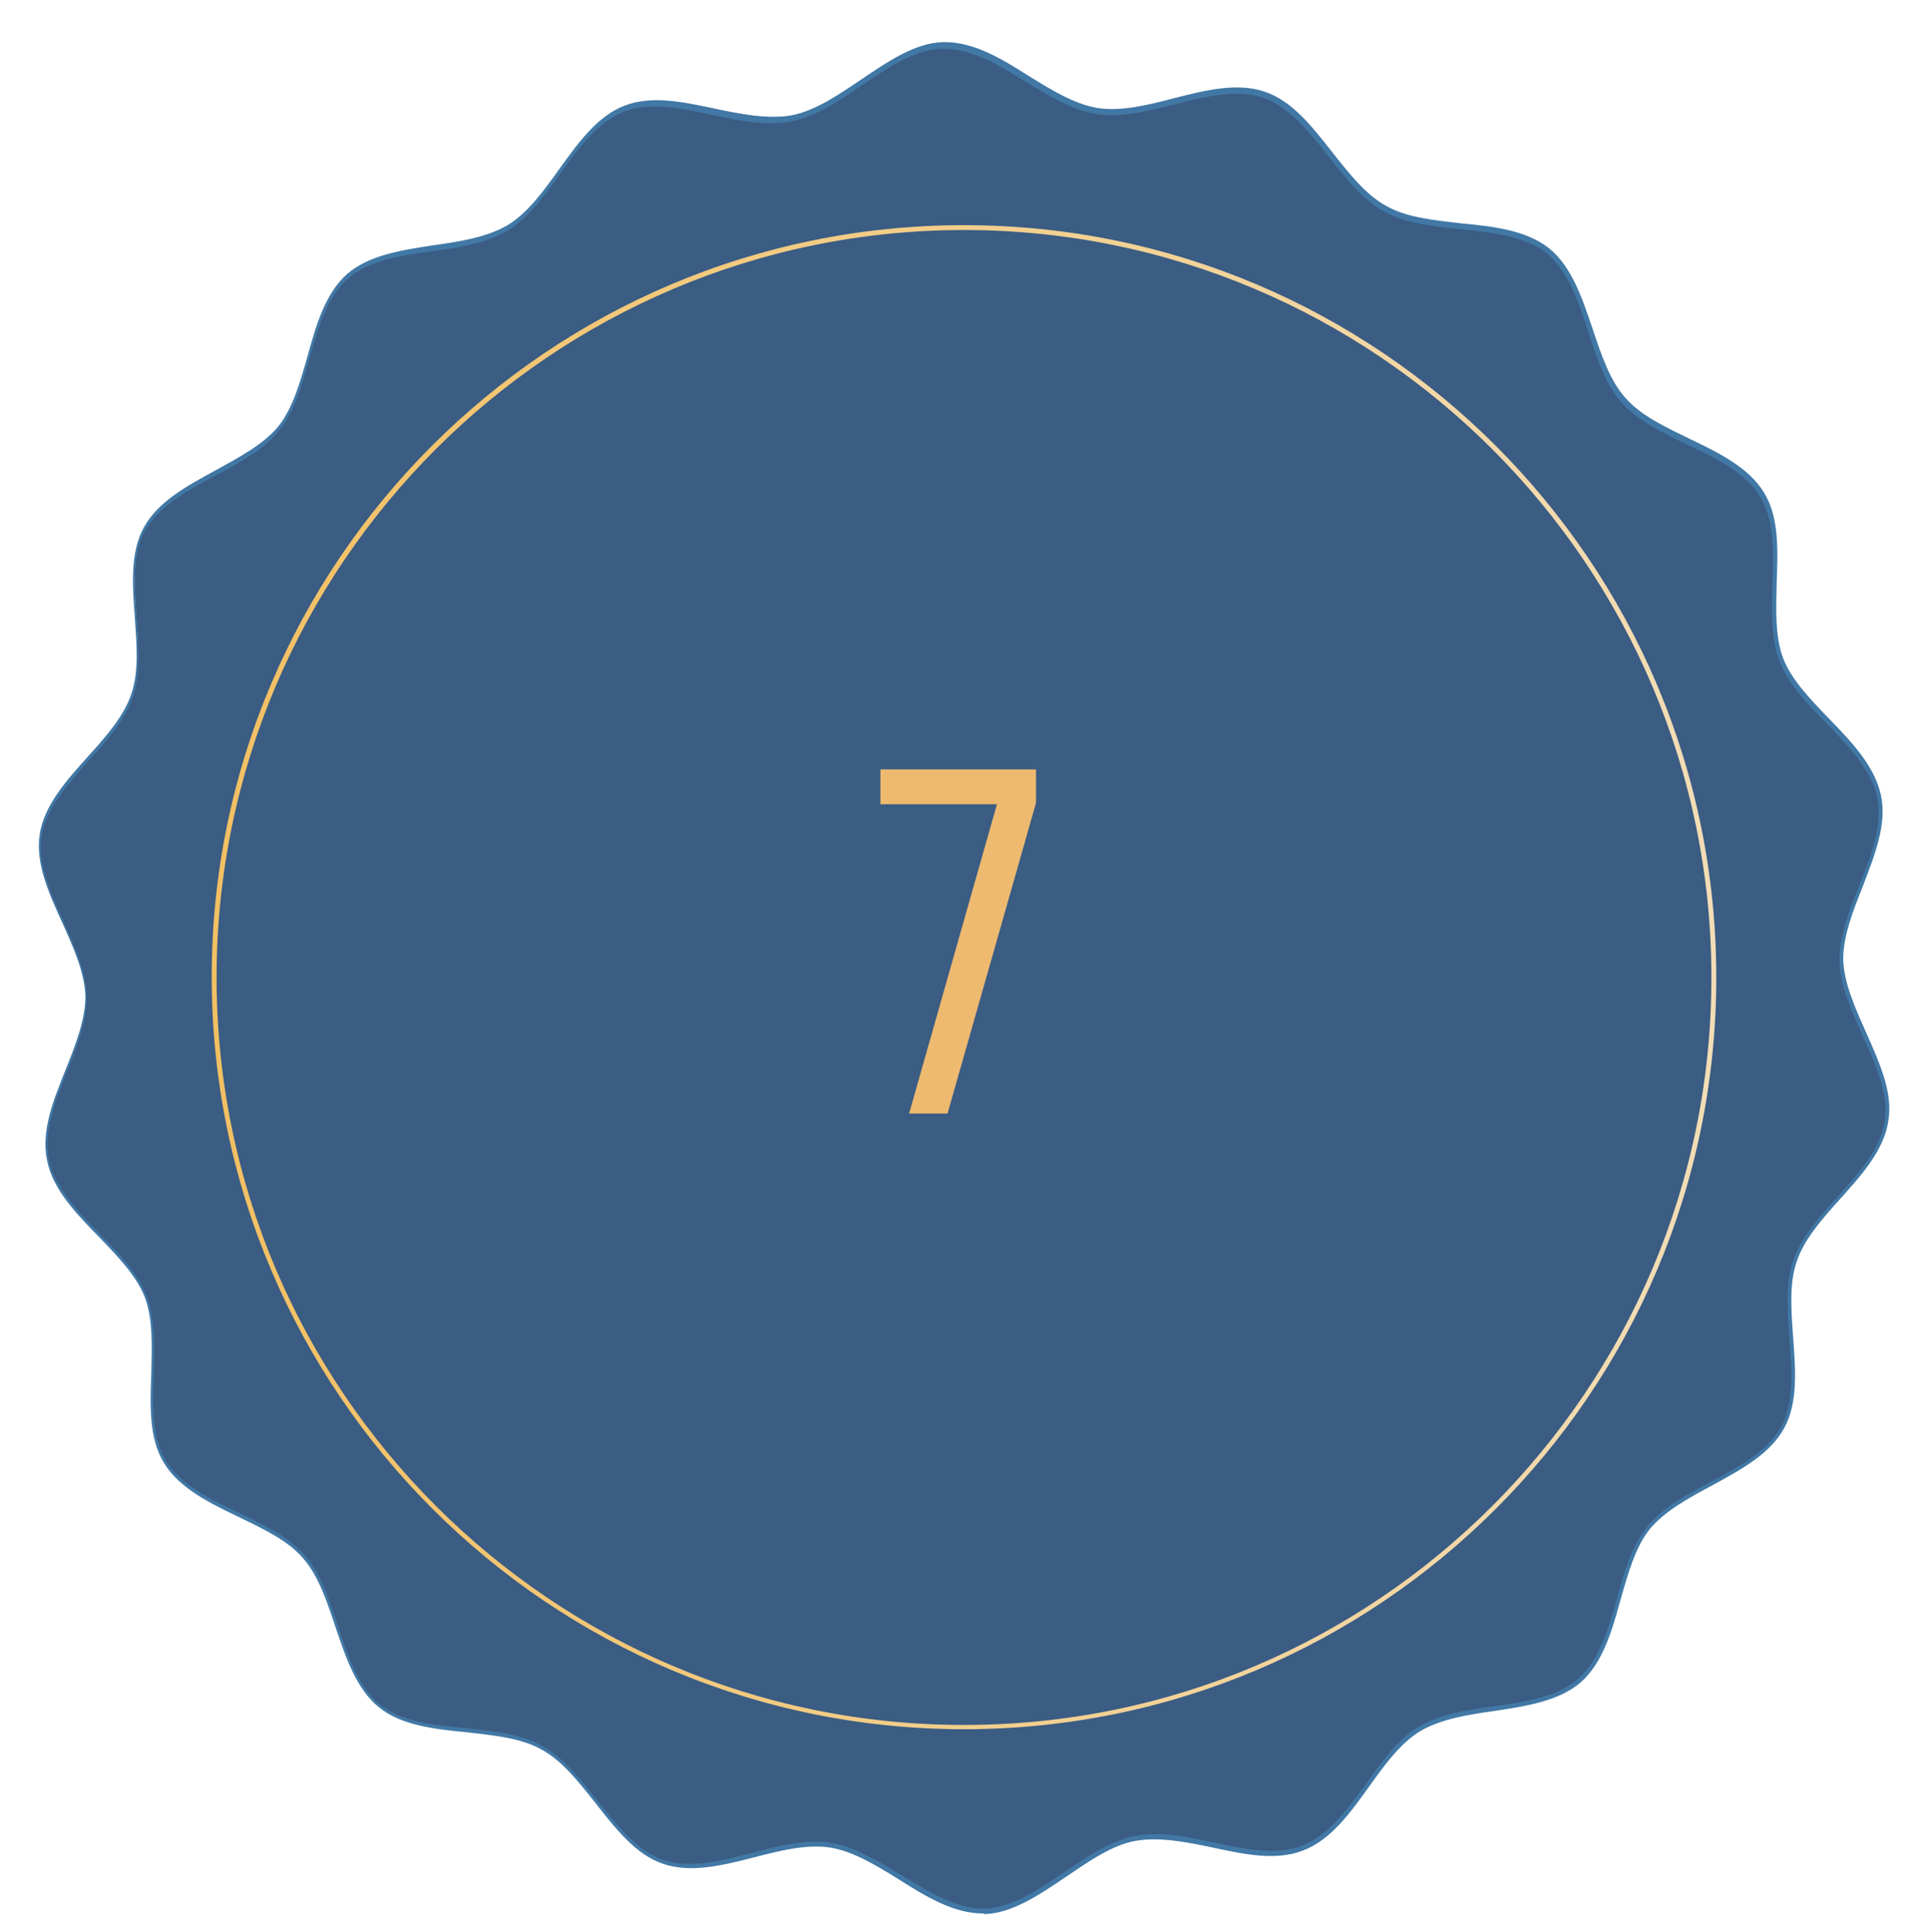 <?xml version="1.0" encoding="utf-8"?>
<!-- Generator: Adobe Illustrator 25.0.0, SVG Export Plug-In . SVG Version: 6.00 Build 0)  -->
<svg version="1.1" id="OBJECTS" xmlns="http://www.w3.org/2000/svg" xmlns:xlink="http://www.w3.org/1999/xlink" x="0px" y="0px"
	 viewBox="0 0 316 316.6" style="enable-background:new 0 0 316 316.6;" xml:space="preserve">
<style type="text/css">
	.st0{fill:#3B5C83;}
	.st1{fill:#4178A5;}
	.st2{fill:url(#SVGID_1_);}
	.st3{fill:#EDBA70;}
</style>
<g>
	<path id="XMLID_1_" class="st0" d="M308.1,130.3c1.7,8.6-6.4,18.2-6.2,26.7c0.2,8.7,8.7,18,7.4,26.4c-1.3,8.6-12.2,14.8-15,23
		s2,19.8-2.1,27.4c-4.2,7.6-16.6,9.7-22,16.4c-5.4,6.7-4.8,19.3-11.3,25c-6.4,5.7-18.8,3.5-26.3,8c-7.3,4.4-11,16.5-19.2,19.6
		c-7.9,3.1-18.8-3.2-27.4-1.5c-8.6,1.7-16.2,11.7-24.7,11.9c-8.7,0.2-16.8-9.5-25.2-10.8c-8.6-1.3-19.2,5.5-27.3,2.7
		c-8.2-2.8-12.4-14.6-20-18.8c-7.6-4.2-19.8-1.4-26.6-6.8c-6.7-5.4-6.7-18-12.4-24.5c-5.7-6.4-18.1-8-22.7-15.5
		c-4.4-7.3-0.1-19.1-3.2-27.2c-3.1-7.9-14.3-13.7-16-22.3s6.4-18.2,6.2-26.7c-0.2-8.7-8.7-18-7.4-26.4c1.3-8.6,12.2-14.8,15-23
		s-2-19.8,2.1-27.4c4.2-7.6,16.5-9.7,22-16.5c5.4-6.7,4.8-19.3,11.3-25s18.8-3.5,26.3-8c7.3-4.4,11-16.5,19.2-19.6
		c7.9-3.1,18.8,3.2,27.4,1.5c8.6-1.7,16.2-11.7,24.7-11.9c8.7-0.2,16.8,9.5,25.2,10.8c8.6,1.3,19.2-5.5,27.3-2.7
		c8.2,2.8,12.4,14.6,20,18.8s19.8,1.4,26.6,6.8c6.7,5.4,6.7,18,12.4,24.5c5.7,6.4,18.1,8,22.7,15.5c4.4,7.3,0.1,19.1,3.2,27.2
		C295.2,115.9,306.4,121.7,308.1,130.3z"/>
	<path class="st1" d="M161.1,313.6c-4.8,0-9.4-2.8-13.8-5.6c-3.7-2.3-7.5-4.6-11.2-5.2c-3.9-0.6-8.3,0.5-12.5,1.6
		c-5.1,1.3-10.3,2.6-14.8,1.1c-4.6-1.5-7.9-5.8-11.2-10c-2.7-3.4-5.5-7-8.9-8.8c-3.4-1.9-7.9-2.3-12.2-2.8
		c-5.2-0.5-10.7-1.1-14.4-4.1c-3.7-3-5.4-8.1-7.1-13.1c-1.4-4.2-2.8-8.5-5.4-11.4c-2.5-2.9-6.6-4.8-10.5-6.7
		c-4.8-2.3-9.7-4.7-12.2-8.8c-2.5-4-2.3-9.4-2.1-14.7c0.1-4.4,0.3-9-1.1-12.6c-1.4-3.5-4.5-6.7-7.5-9.8c-3.7-3.8-7.6-7.8-8.5-12.6
		c-1-4.8,1.1-9.9,3.1-14.9c1.6-4,3.2-8.1,3.2-11.9c-0.1-3.9-2-8.1-3.8-12.1c-2.2-4.8-4.4-9.7-3.7-14.4c0.7-4.8,4.4-8.9,7.9-12.8
		c2.9-3.2,5.9-6.6,7.1-10.2c1.3-3.7,0.9-8.2,0.6-12.6c-0.4-5.2-0.8-10.7,1.5-14.8c2.3-4.2,7.1-6.8,11.7-9.3
		c3.8-2.1,7.8-4.2,10.3-7.2c2.4-3,3.6-7.3,4.8-11.5c1.4-5.1,2.9-10.3,6.5-13.5c3.6-3.1,8.9-3.9,14.1-4.7c4.3-0.6,8.8-1.3,12.2-3.3
		c3.3-2,5.9-5.6,8.4-9.1c3.1-4.3,6.3-8.8,10.8-10.5c4.4-1.7,9.6-0.6,14.7,0.5c4.3,0.9,8.8,1.8,12.7,1.1c3.9-0.8,7.7-3.4,11.4-5.9
		c4.3-2.9,8.8-6,13.4-6.1c0.1,0,0.2,0,0.3,0c4.8,0,9.4,2.8,13.8,5.6c3.7,2.3,7.5,4.6,11.2,5.2c3.9,0.6,8.3-0.5,12.5-1.6
		c5.1-1.3,10.3-2.6,14.8-1.1c4.6,1.5,7.9,5.8,11.2,10c2.7,3.4,5.5,7,8.9,8.8c3.4,1.9,7.9,2.3,12.2,2.8c5.2,0.5,10.6,1.1,14.4,4.1
		c3.7,3,5.4,8.1,7.1,13.1c1.4,4.2,2.8,8.5,5.4,11.4c2.5,2.9,6.6,4.8,10.5,6.7c4.8,2.3,9.7,4.7,12.2,8.8c2.5,4,2.3,9.4,2.1,14.7
		c-0.1,4.4-0.3,9,1.1,12.6c1.4,3.5,4.5,6.7,7.5,9.8c3.7,3.8,7.5,7.8,8.5,12.6l0,0c1,4.8-1.1,9.9-3,14.9c-1.6,4-3.2,8.1-3.2,11.9
		c0.1,3.9,2,8.1,3.8,12.1c2.1,4.8,4.4,9.7,3.6,14.4c-0.7,4.8-4.4,8.9-7.9,12.8c-2.9,3.2-5.9,6.6-7.1,10.2c-1.3,3.7-0.9,8.2-0.6,12.6
		c0.4,5.2,0.8,10.7-1.5,14.8c-2.3,4.2-7.1,6.8-11.7,9.3c-3.9,2.1-7.8,4.2-10.3,7.2c-2.4,3-3.6,7.4-4.8,11.6
		c-1.4,5.1-2.9,10.3-6.5,13.5c-3.6,3.1-8.9,3.9-14.1,4.7c-4.3,0.6-8.8,1.3-12.2,3.3c-3.3,2-5.9,5.6-8.4,9.1
		c-3.1,4.3-6.3,8.8-10.9,10.5c-4.4,1.7-9.6,0.6-14.7-0.5c-4.3-0.9-8.8-1.8-12.7-1.1s-7.7,3.4-11.4,5.9c-4.3,2.9-8.8,6-13.4,6.1
		C161.3,313.6,161.2,313.6,161.1,313.6z M133.7,301.8c0.8,0,1.6,0,2.4,0.2c3.9,0.6,7.8,3,11.6,5.3c4.4,2.7,9,5.5,13.6,5.5
		c4.4-0.1,8.6-2.9,13-5.9c3.7-2.5,7.6-5.2,11.7-6c4.1-0.8,8.6,0.1,13.1,1.1c5.2,1.1,10.1,2.1,14.3,0.5c4.3-1.7,7.5-6,10.5-10.2
		c2.6-3.6,5.2-7.3,8.6-9.3c3.5-2.1,8.1-2.8,12.5-3.4c5.1-0.7,10.3-1.5,13.7-4.5s4.9-8.2,6.3-13.1c1.2-4.3,2.4-8.7,5-11.8
		c2.5-3.2,6.6-5.3,10.5-7.4c4.5-2.4,9.2-5,11.4-8.9c2.2-4,1.8-9.3,1.4-14.4c-0.3-4.4-0.7-9.1,0.6-12.9c1.3-3.8,4.3-7.2,7.3-10.5
		c3.5-3.9,7-7.8,7.7-12.4c0.7-4.4-1.5-9.3-3.6-13.9c-1.8-4.1-3.8-8.3-3.8-12.4c-0.1-3.9,1.6-8.2,3.2-12.2c1.9-4.8,3.9-9.8,3-14.4
		c-0.9-4.6-4.7-8.4-8.3-12.2c-3.1-3.1-6.2-6.4-7.7-10.1c-1.5-3.8-1.3-8.5-1.2-12.9c0.2-5.1,0.3-10.4-2-14.2
		c-2.4-3.9-7.2-6.3-11.9-8.5c-4-1.9-8.1-3.9-10.8-6.9c-2.7-3-4.1-7.4-5.5-11.7c-1.6-4.9-3.3-9.9-6.8-12.8c-3.6-2.8-8.9-3.4-14-3.9
		c-4.4-0.5-9-0.9-12.6-2.9c-3.5-1.9-6.4-5.5-9.1-9c-3.2-4-6.5-8.2-10.8-9.7c-4.3-1.4-9.4-0.2-14.4,1.1c-4.3,1.1-8.8,2.2-12.9,1.6
		c-3.9-0.6-7.8-3-11.6-5.3c-4.3-2.7-8.8-5.4-13.4-5.4c-0.1,0-0.2,0-0.3,0c-4.4,0.1-8.6,2.9-13,5.9c-3.7,2.5-7.6,5.2-11.7,6
		c-4.1,0.8-8.6-0.1-13.1-1.1c-5.2-1.1-10.1-2.1-14.3-0.5c-4.3,1.7-7.5,6-10.5,10.2c-2.6,3.6-5.2,7.3-8.6,9.3
		c-3.5,2.1-8.1,2.8-12.5,3.4c-5.1,0.7-10.3,1.5-13.7,4.5s-4.9,8.2-6.3,13.1c-1.2,4.3-2.4,8.7-5,11.8c-2.5,3.2-6.6,5.3-10.5,7.4
		c-4.5,2.4-9.2,5-11.4,8.9c-2.2,4-1.8,9.3-1.4,14.4c0.3,4.4,0.7,9.1-0.6,12.9c-1.3,3.8-4.3,7.2-7.3,10.5c-3.4,3.9-7,7.8-7.7,12.4
		c-0.7,4.4,1.5,9.3,3.6,13.9c1.8,4.1,3.8,8.3,3.8,12.4c0.1,3.9-1.6,8.2-3.2,12.2c-1.9,4.8-3.9,9.8-3,14.4c0.9,4.6,4.7,8.4,8.3,12.2
		c3.1,3.1,6.2,6.4,7.7,10.1c1.5,3.8,1.3,8.5,1.2,12.9c-0.2,5.1-0.3,10.4,2,14.2c2.4,3.9,7.2,6.3,11.9,8.5c4,1.9,8.1,3.9,10.8,6.9
		c2.7,3.1,4.1,7.4,5.5,11.7c1.6,4.9,3.3,9.9,6.8,12.8c3.6,2.9,8.8,3.4,14,3.9c4.4,0.5,9,0.9,12.6,2.9c3.5,1.9,6.4,5.5,9.1,9
		c3.2,4,6.5,8.2,10.8,9.7s9.4,0.2,14.4-1.1C126.8,302.7,130.4,301.8,133.7,301.8z"/>
</g>
<linearGradient id="SVGID_1_" gradientUnits="userSpaceOnUse" x1="34.7" y1="-645.489" x2="281.3" y2="-645.489" gradientTransform="matrix(1 0 0 -1 0 -485.339)">
	<stop  offset="0" style="stop-color:#F2C063"/>
	<stop  offset="1" style="stop-color:#F2DDB6"/>
</linearGradient>
<path class="st2" d="M158,283.4c-68,0-123.3-55.3-123.3-123.3S90,36.9,158,36.9s123.3,55.3,123.3,123.3S226,283.4,158,283.4z
	 M158,37.7c-67.5,0-122.5,54.9-122.5,122.5c0,67.5,54.9,122.5,122.5,122.5s122.5-54.9,122.5-122.5S225.5,37.7,158,37.7z"/>
<g>
	<path class="st3" d="M144.3,131.7v-5.6h25.5v5.5l-14.5,50.9h-6.3l14.4-50.7H144.3z"/>
</g>
</svg>
